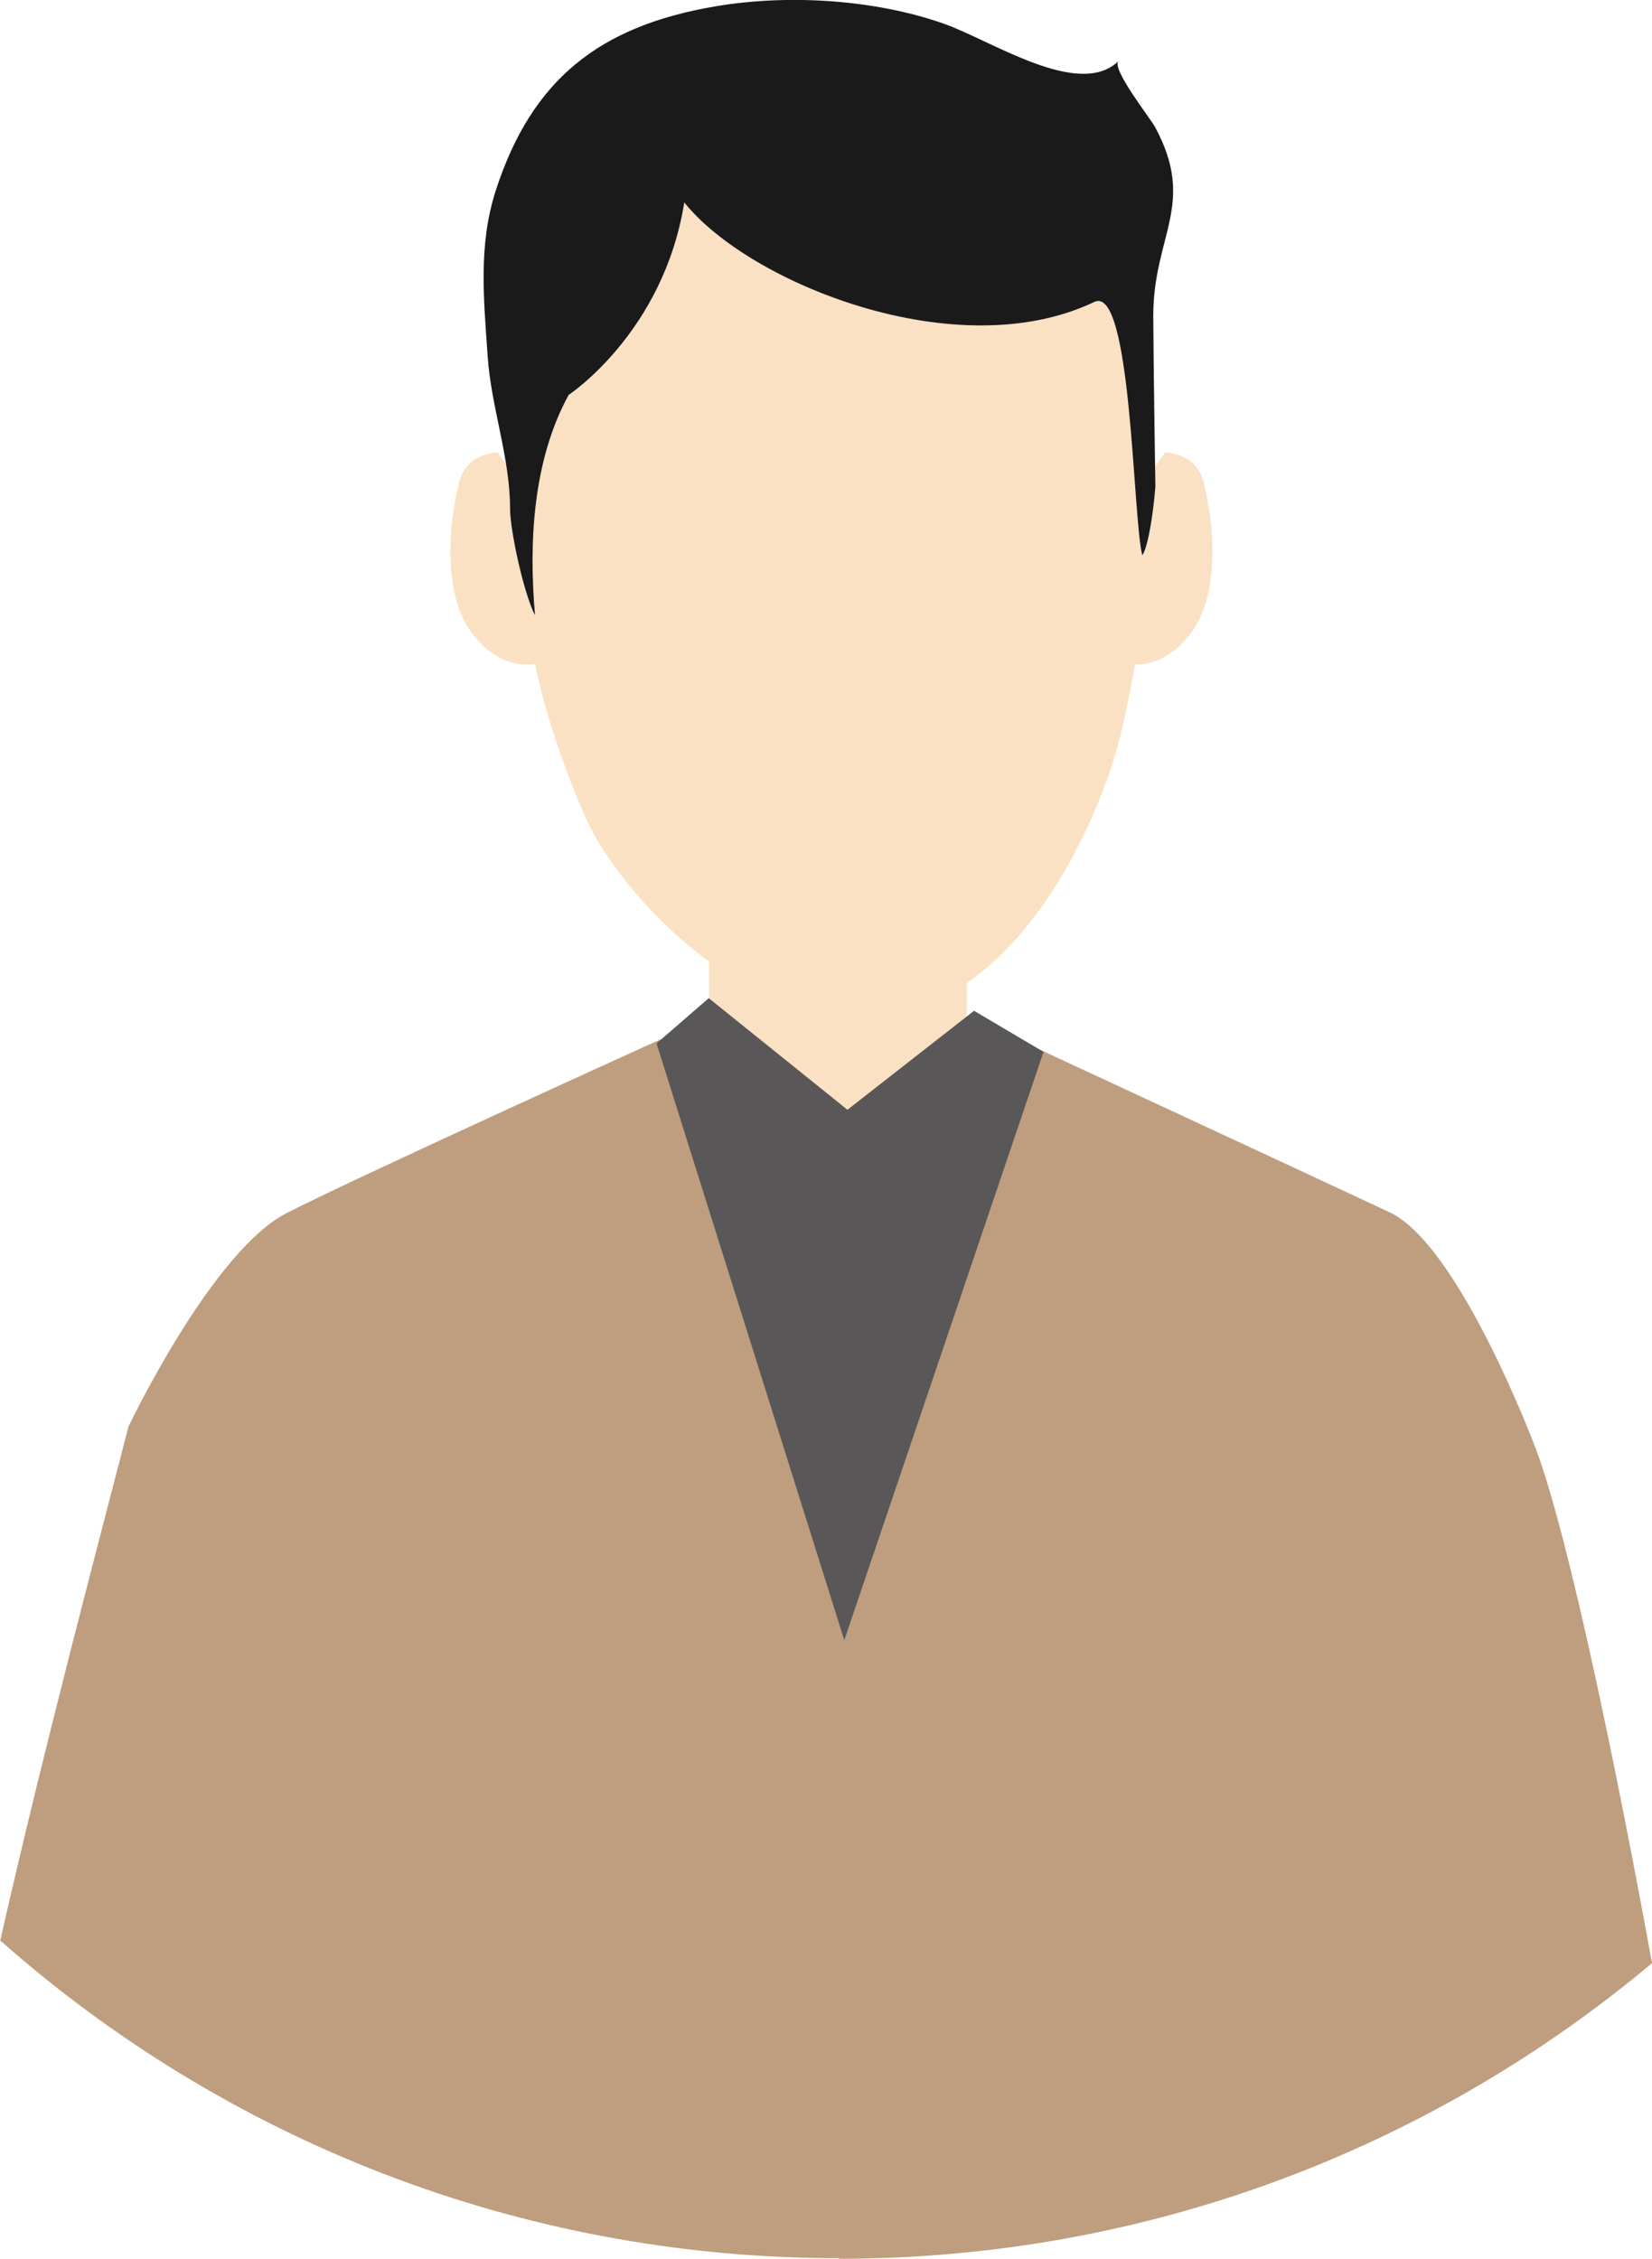 <?xml version="1.0" encoding="UTF-8"?>
<svg id="_レイヤー_2" data-name="レイヤー 2" xmlns="http://www.w3.org/2000/svg" viewBox="0 0 62.77 85.81">
  <defs>
    <style>
      .cls-1 {
        fill: #595757;
      }

      .cls-2 {
        fill: #1a1a1a;
      }

      .cls-3 {
        fill: #be9e7e;
      }

      .cls-4 {
        fill: #fbe1c3;
      }
    </style>
  </defs>
  <g id="_レイヤー_1-2" data-name="レイヤー 1">
    <g>
      <path class="cls-3" d="M31.88,85.81c11.76,0,22.53-4.22,30.89-11.23-1.28-7.04-3.14-16.13-4.41-19.53,0,0-2.89-7.73-5.55-8.99-2.66-1.25-14.54-6.76-14.54-6.76l-2.34.05-8.28.12-2.12-.18s-11.79,5.34-14.63,6.79c-2.85,1.45-6.02,8.12-6.02,8.12-.74,2.9-3.2,12.12-4.87,19.52,8.49,7.51,19.65,12.07,31.88,12.07Z"/>
      <path class="cls-4" d="M18.9,17.19s-1.16,0-1.45,1.11c-.29,1.11-.77,4.08.48,5.75,1.26,1.67,2.71,1.11,2.71,1.11v-5.57l-1.74-2.41Z"/>
      <polygon class="cls-4" points="26.93 31.6 26.95 44.83 36.74 44.83 36.74 31.68 26.93 31.6"/>
      <path class="cls-4" d="M44.28,17.19s1.16,0,1.45,1.11c.29,1.11.77,4.08-.48,5.75-1.26,1.67-2.71,1.11-2.71,1.11v-5.57l1.74-2.41Z"/>
      <path class="cls-4" d="M43.62,20.73c0,1.96-.45,4.54-.97,6.89-.75,3.35-4.01,11.04-9.97,11.04-4.29,0-8.35-3.91-10.06-6.87-.64-1.09-1.85-4.38-2.23-6.29-.74-3.77-.82-6.33-.82-9.22,0-9.89,4.77-13.38,12.12-13.38s11.94,7.95,11.94,17.83Z"/>
      <path class="cls-2" d="M42.5,2.32c-1.51,1.46-4.84-.79-6.64-1.42C33.31,0,30.03-.24,27.19.24c-4.44.75-7,2.8-8.36,7.02-.66,2.06-.45,4.11-.3,6.28.13,1.92.85,3.85.85,5.76,0,.88.53,3.27.95,4.08-.24-2.69-.1-5.88,1.28-8.38,0,0,3.6-2.37,4.39-7.31,2.43,3.05,10.35,6.28,15.58,3.78,1.42-.68,1.46,8.23,1.82,9.61.04.03.33-.59.5-2.59,0,0-.07-4.42-.08-6.49,0-3.06,1.65-4.24.07-7.17-.17-.32-1.68-2.23-1.39-2.51Z"/>
      <polygon class="cls-1" points="39.65 39.96 37.01 38.4 32.2 42.16 26.93 37.92 24.98 39.61 24.99 39.64 24.94 39.62 32.08 62.31 39.65 39.96"/>
    </g>
  </g>
</svg>